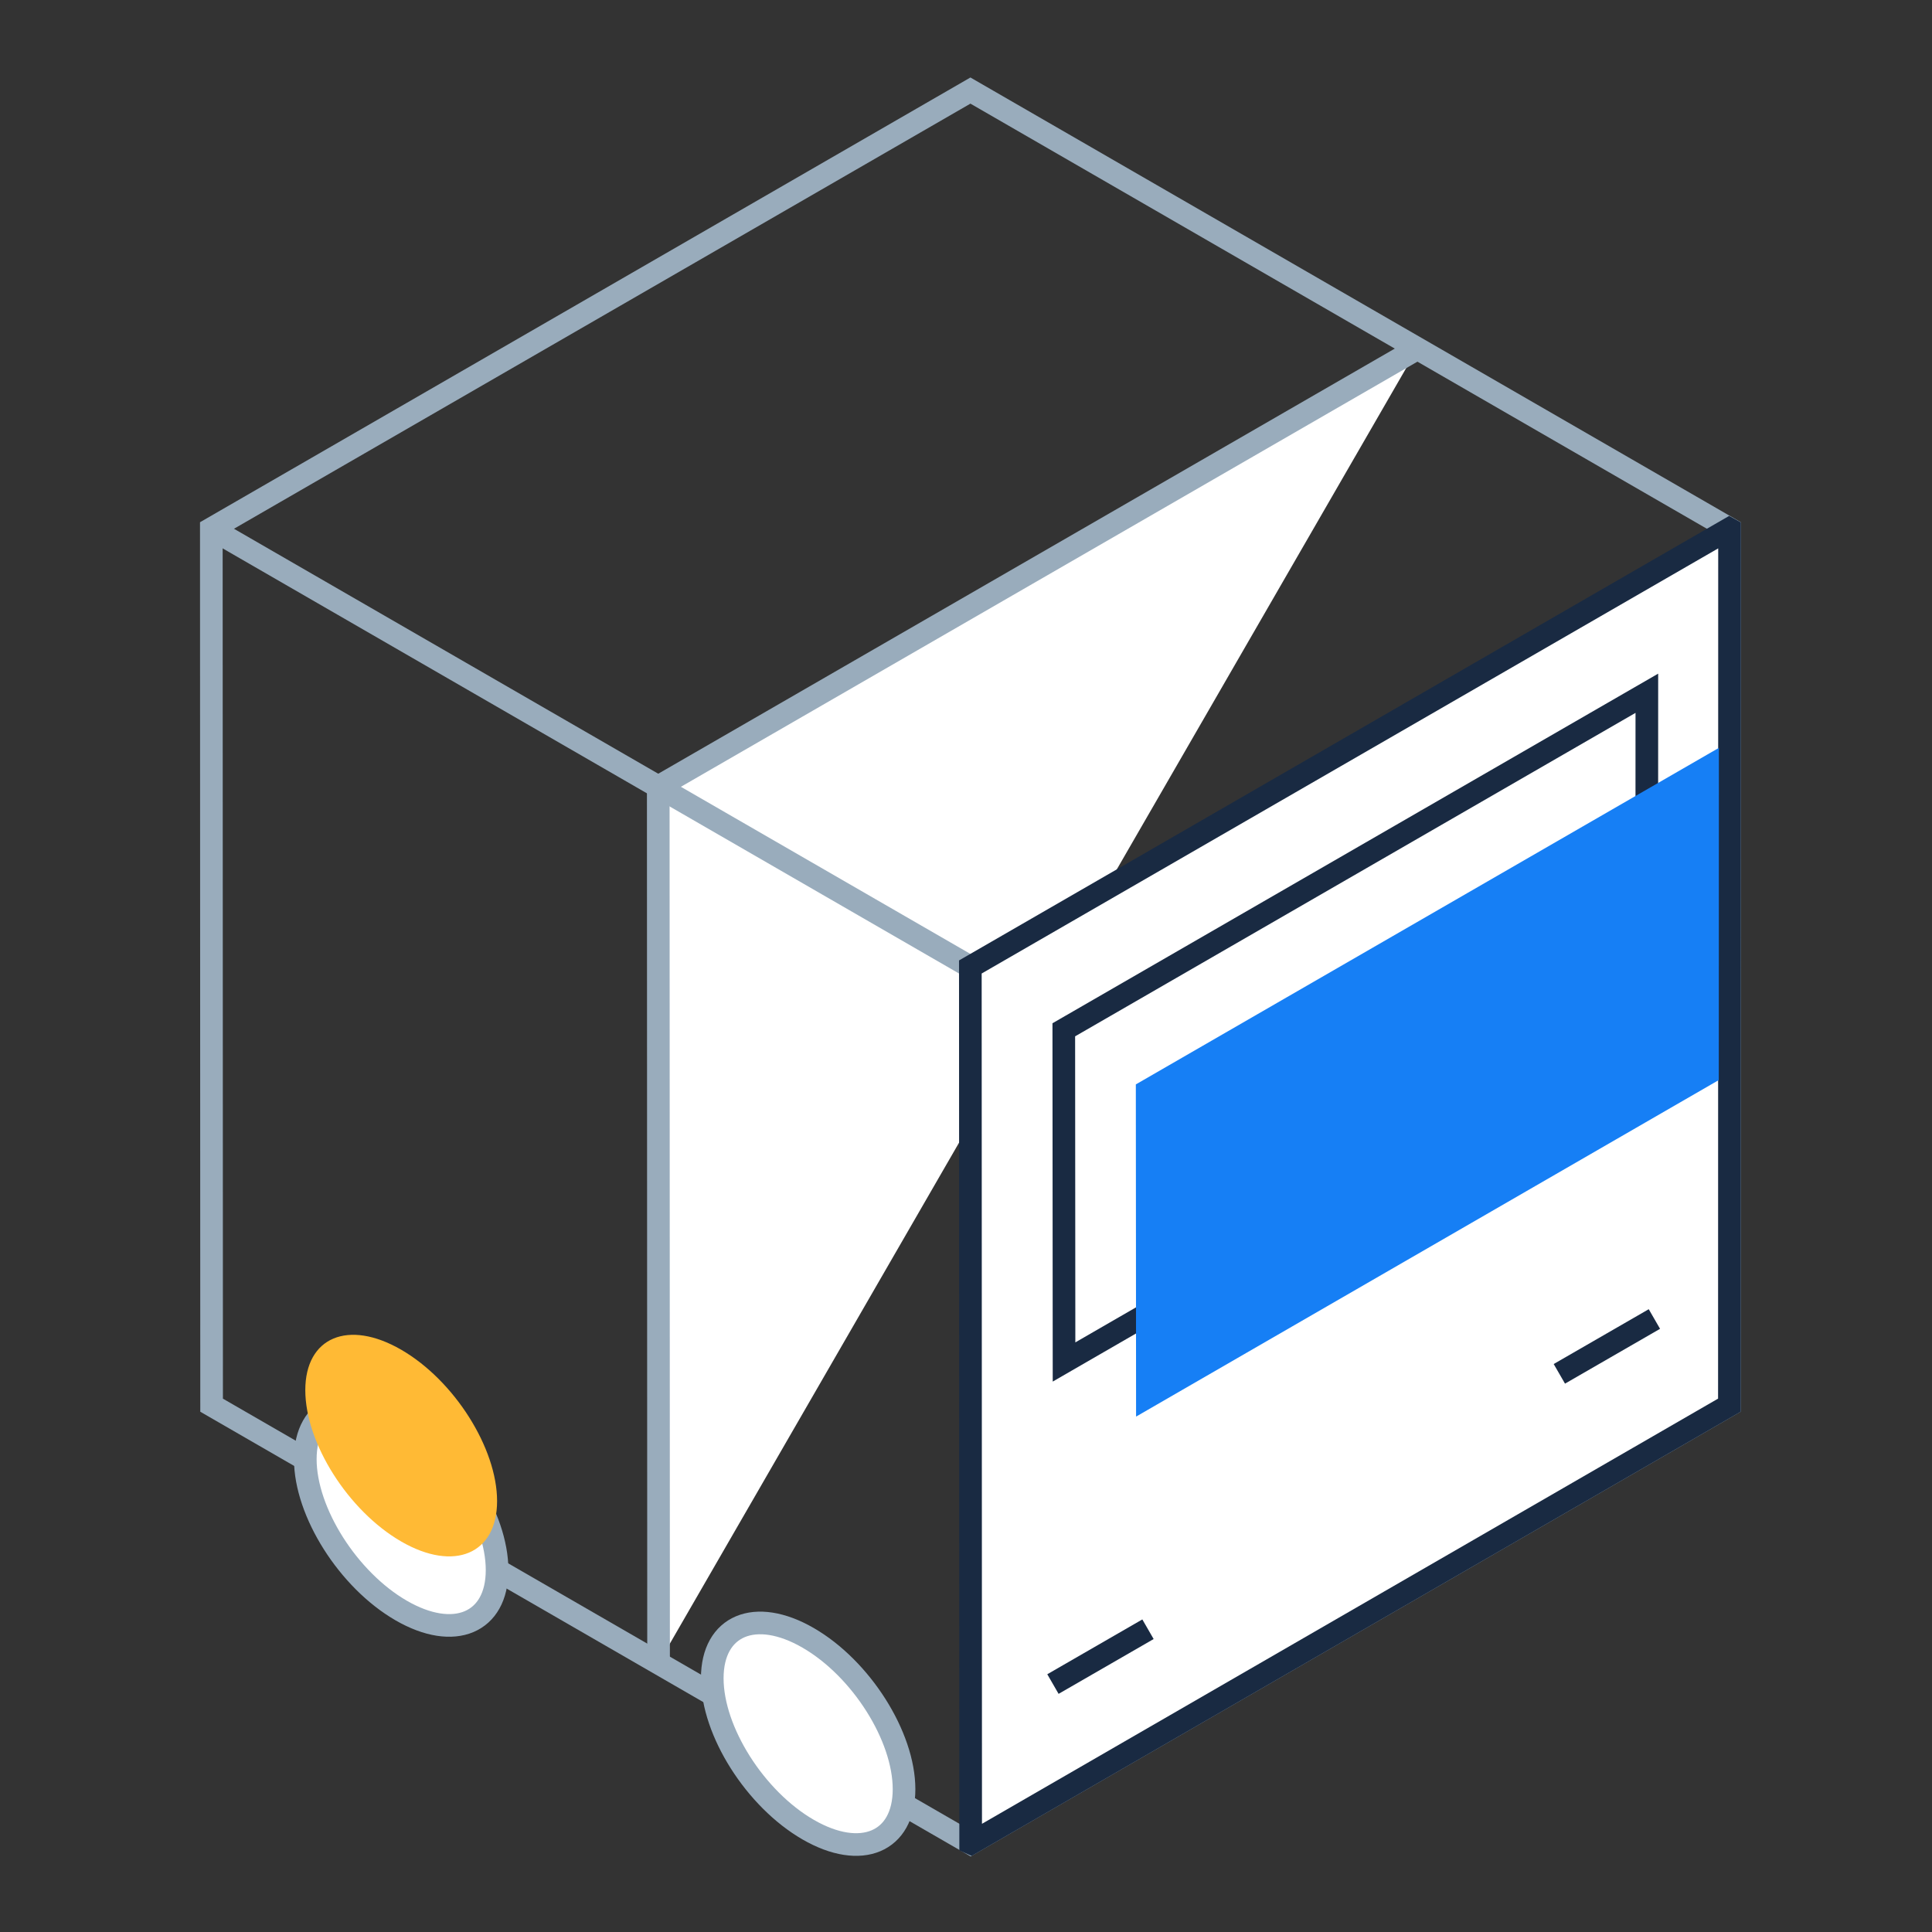 <svg xmlns="http://www.w3.org/2000/svg" xmlns:xlink="http://www.w3.org/1999/xlink" width="128px" height="128px" viewBox="0 0 128 128" version="1.1">
    <rect x="0" y="0" width="128" height="128" fill="#333333" stroke="none"/>
    <title>a/icons/128/neocubes/use-cases/retail-local-delivery</title>
    <g id="a/icons/128/neocubes/use-cases/retail-local-delivery" stroke="none" stroke-width="1" fill="none" fill-rule="evenodd">
        <g id="Group-38" transform="translate(14, 6)">
            <polygon id="Stroke-1" stroke="#99ACBC" stroke-width="1.5" points="100.587 29.032 100.578 87.096 50.31 116.128 0.019 87.098 0.001 29.032 50.293 0"/>
            <g id="Group-5" transform="translate(29.611, 17.095)">
                <polyline id="Fill-3" fill="#FFFFFF" points="50.298 0 0 29.032 0.021 87.096"/>
                <polyline id="Stroke-4" stroke="#99ACBC" stroke-width="1.5" points="50.298 0 0 29.032 0.021 87.096"/>
            </g>
            <polygon id="Fill-6" fill="#FFFFFF" points="50.288 58.064 29.611 46.126 0 29.032"/>
            <g id="Group-37" transform="translate(0.001, 29.032)">
                <polyline id="Stroke-7" stroke="#99ACBC" stroke-width="1.5" points="50.287 29.032 29.61 17.095 0 0"/>
                <path d="M33.188,76.159 C33.188,79.668 36.032,84.157 39.541,86.186 C43.05,88.215 45.894,87.016 45.894,83.507 C45.894,79.998 43.05,75.509 39.541,73.48 C36.032,71.451 33.188,72.65 33.188,76.159" id="Fill-9" fill="#FFFFFF"/>
                <path d="M33.188,76.159 C33.188,79.668 36.032,84.157 39.541,86.186 C43.05,88.215 45.894,87.016 45.894,83.507 C45.894,79.998 43.05,75.509 39.541,73.48 C36.032,71.451 33.188,72.65 33.188,76.159 Z" id="Stroke-11" stroke="#99ACBC" stroke-width="1.5"/>
                <polygon id="Fill-13" fill="#FFFFFF" points="100.567 0.01 50.287 29.032 50.308 87.076 50.33 87.086 100.576 58.064 100.585 0.02"/>
                <polygon id="Stroke-15" stroke="#192A42" stroke-width="1.5" points="100.567 0.01 50.287 29.032 50.308 87.076 50.33 87.086 100.576 58.064 100.585 0.02"/>
                <polygon id="Fill-17" fill="#FFFFFF" points="95.107 10.898 56.478 33.195 56.494 55.203 95.1 32.907"/>
                <polygon id="Stroke-19" stroke="#192A42" stroke-width="1.5" points="95.107 10.898 56.478 33.195 56.494 55.203 95.1 32.907"/>
                <polygon id="Fill-21" fill="#167FF5" points="99.88 14.516 61.251 36.813 61.267 58.821 99.873 36.525"/>
                <path d="M6.226,61.643 C6.226,65.152 9.07,69.641 12.579,71.67 C16.088,73.699 18.932,72.5 18.932,68.991 C18.932,65.482 16.088,60.993 12.579,58.964 C9.07,56.935 6.226,58.134 6.226,61.643" id="Fill-23" fill="#FFFFFF"/>
                <path d="M6.226,61.643 C6.226,65.152 9.07,69.641 12.579,71.67 C16.088,73.699 18.932,72.5 18.932,68.991 C18.932,65.482 16.088,60.993 12.579,58.964 C9.07,56.935 6.226,58.134 6.226,61.643 Z" id="Stroke-25" stroke="#99ACBC" stroke-width="1.5"/>
                <path d="M6.226,57.069 C6.226,60.578 9.07,65.067 12.579,67.096 C16.088,69.125 18.932,67.926 18.932,64.417 C18.932,60.908 16.088,56.419 12.579,54.39 C9.07,52.361 6.226,53.56 6.226,57.069" id="Fill-27" fill="#FFBA35"/>
                <g id="Group-32" transform="translate(89.31, 52.356)">
                    <line x1="6.297" y1="0" x2="0" y2="3.632" id="Fill-29" fill="#FFFFFF"/>
                    <line x1="6.297" y1="0" x2="0" y2="3.632" id="Stroke-31" stroke="#192A42" stroke-width="1.5"/>
                </g>
                <g id="Group-36" transform="translate(55.759, 72.909)">
                    <line x1="6.297" y1="0" x2="0" y2="3.632" id="Fill-33" fill="#FFFFFF"/>
                    <line x1="6.297" y1="0" x2="0" y2="3.632" id="Stroke-35" stroke="#192A42" stroke-width="1.5"/>
                </g>
            </g>
        </g>
    </g>
</svg>